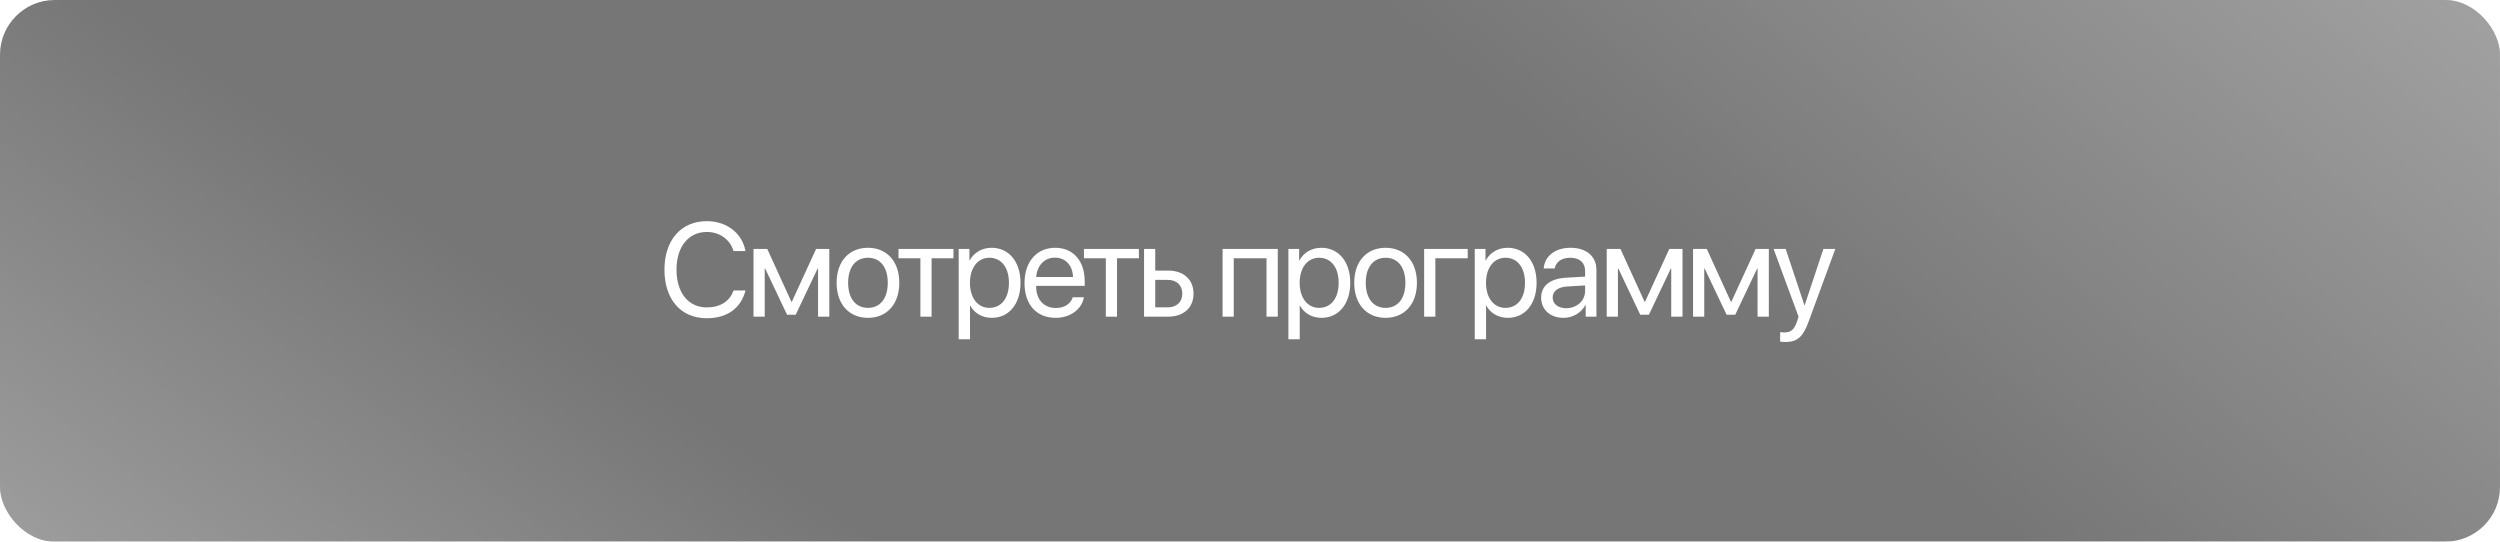 <?xml version="1.0" encoding="UTF-8"?> <svg xmlns="http://www.w3.org/2000/svg" width="300" height="65" viewBox="0 0 300 65" fill="none"><g filter="url(#filter0_i_95_850)"><rect width="300" height="65" rx="6.573" fill="#767676"></rect><rect width="300" height="65" rx="6.573" fill="url(#paint0_linear_95_850)"></rect><rect width="300" height="65" rx="6.573" fill="url(#paint1_linear_95_850)"></rect></g><path d="M84.812 38.188C81.703 38.188 79.734 35.93 79.734 32.359C79.734 28.82 81.727 26.539 84.812 26.539C87.211 26.539 89.047 27.961 89.461 30.125H88.023C87.617 28.734 86.359 27.836 84.812 27.836C82.609 27.836 81.18 29.617 81.18 32.359C81.18 35.125 82.594 36.891 84.82 36.891C86.422 36.891 87.578 36.148 88.023 34.859H89.461C88.906 37 87.25 38.188 84.812 38.188ZM91.766 38H90.422V29.875H92.071L94.962 36.203H95.024L97.93 29.875H99.516V38H98.165V32.234H98.11L95.485 37.766H94.446L91.821 32.234H91.766V38ZM104.157 38.141C101.907 38.141 100.392 36.523 100.392 33.938C100.392 31.344 101.907 29.734 104.157 29.734C106.4 29.734 107.915 31.344 107.915 33.938C107.915 36.523 106.4 38.141 104.157 38.141ZM104.157 36.945C105.595 36.945 106.532 35.852 106.532 33.938C106.532 32.023 105.595 30.93 104.157 30.93C102.72 30.93 101.775 32.023 101.775 33.938C101.775 35.852 102.72 36.945 104.157 36.945ZM114.416 29.875V30.992H111.791V38H110.447V30.992H107.822V29.875H114.416ZM118.987 29.734C121.057 29.734 122.463 31.391 122.463 33.938C122.463 36.484 121.065 38.141 119.018 38.141C117.854 38.141 116.917 37.57 116.432 36.68H116.401V40.711H115.042V29.875H116.331V31.25H116.362C116.862 30.336 117.807 29.734 118.987 29.734ZM118.721 36.945C120.167 36.945 121.073 35.781 121.073 33.938C121.073 32.102 120.167 30.93 118.721 30.93C117.331 30.93 116.393 32.133 116.393 33.938C116.393 35.75 117.331 36.945 118.721 36.945ZM126.597 30.914C125.323 30.914 124.433 31.891 124.347 33.242H128.761C128.73 31.883 127.878 30.914 126.597 30.914ZM128.73 35.672H130.066C129.831 37.094 128.456 38.141 126.683 38.141C124.355 38.141 122.941 36.523 122.941 33.969C122.941 31.445 124.378 29.734 126.62 29.734C128.816 29.734 130.167 31.328 130.167 33.789V34.305H124.339V34.383C124.339 35.938 125.253 36.961 126.714 36.961C127.745 36.961 128.503 36.438 128.73 35.672ZM136.668 29.875V30.992H134.043V38H132.699V30.992H130.074V29.875H136.668ZM140.145 33.586H138.629V36.883H140.145C141.2 36.883 141.879 36.227 141.879 35.234C141.879 34.234 141.192 33.586 140.145 33.586ZM137.286 38V29.875H138.629V32.469H140.168C142.028 32.469 143.223 33.539 143.223 35.234C143.223 36.93 142.028 38 140.168 38H137.286ZM151.982 38V30.992H148.052V38H146.709V29.875H153.334V38H151.982ZM158.553 29.734C160.623 29.734 162.03 31.391 162.03 33.938C162.03 36.484 160.631 38.141 158.584 38.141C157.42 38.141 156.483 37.57 155.998 36.68H155.967V40.711H154.608V29.875H155.897V31.25H155.928C156.428 30.336 157.373 29.734 158.553 29.734ZM158.287 36.945C159.733 36.945 160.639 35.781 160.639 33.938C160.639 32.102 159.733 30.93 158.287 30.93C156.897 30.93 155.959 32.133 155.959 33.938C155.959 35.75 156.897 36.945 158.287 36.945ZM166.272 38.141C164.022 38.141 162.507 36.523 162.507 33.938C162.507 31.344 164.022 29.734 166.272 29.734C168.515 29.734 170.03 31.344 170.03 33.938C170.03 36.523 168.515 38.141 166.272 38.141ZM166.272 36.945C167.71 36.945 168.647 35.852 168.647 33.938C168.647 32.023 167.71 30.93 166.272 30.93C164.835 30.93 163.89 32.023 163.89 33.938C163.89 35.852 164.835 36.945 166.272 36.945ZM176.125 30.992H172.242V38H170.898V29.875H176.125V30.992ZM180.914 29.734C182.985 29.734 184.391 31.391 184.391 33.938C184.391 36.484 182.993 38.141 180.946 38.141C179.782 38.141 178.844 37.57 178.36 36.68H178.328V40.711H176.969V29.875H178.258V31.25H178.289C178.789 30.336 179.735 29.734 180.914 29.734ZM180.649 36.945C182.094 36.945 183 35.781 183 33.938C183 32.102 182.094 30.93 180.649 30.93C179.258 30.93 178.321 32.133 178.321 33.938C178.321 35.75 179.258 36.945 180.649 36.945ZM187.946 36.984C189.228 36.984 190.212 36.086 190.212 34.914V34.25L188.04 34.383C186.946 34.453 186.321 34.938 186.321 35.703C186.321 36.477 186.97 36.984 187.946 36.984ZM187.642 38.141C186.024 38.141 184.938 37.164 184.938 35.703C184.938 34.312 186.009 33.438 187.884 33.328L190.212 33.195V32.516C190.212 31.523 189.556 30.93 188.431 30.93C187.384 30.93 186.728 31.422 186.556 32.219H185.243C185.337 30.812 186.54 29.734 188.462 29.734C190.368 29.734 191.571 30.766 191.571 32.383V38H190.282V36.602H190.251C189.767 37.531 188.735 38.141 187.642 38.141ZM194.15 38H192.806V29.875H194.455L197.345 36.203H197.408L200.314 29.875H201.9V38H200.548V32.234H200.494L197.869 37.766H196.83L194.205 32.234H194.15V38ZM204.51 38H203.166V29.875H204.815L207.705 36.203H207.768L210.674 29.875H212.26V38H210.908V32.234H210.854L208.229 37.766H207.19L204.565 32.234H204.51V38ZM214.206 41.039C214.042 41.039 213.768 41.023 213.62 40.992V39.852C213.768 39.883 213.979 39.891 214.151 39.891C214.909 39.891 215.331 39.523 215.643 38.578L215.831 38.008L212.831 29.875H214.284L216.534 36.641H216.557L218.807 29.875H220.237L217.042 38.57C216.347 40.469 215.675 41.039 214.206 41.039Z" fill="white"></path><defs><filter id="filter0_i_95_850" x="0" y="0" width="300" height="65" filterUnits="userSpaceOnUse" color-interpolation-filters="sRGB"><feFlood flood-opacity="0" result="BackgroundImageFix"></feFlood><feBlend mode="normal" in="SourceGraphic" in2="BackgroundImageFix" result="shape"></feBlend><feColorMatrix in="SourceAlpha" type="matrix" values="0 0 0 0 0 0 0 0 0 0 0 0 0 0 0 0 0 0 127 0" result="hardAlpha"></feColorMatrix><feOffset></feOffset><feGaussianBlur stdDeviation="11.174"></feGaussianBlur><feComposite in2="hardAlpha" operator="arithmetic" k2="-1" k3="1"></feComposite><feColorMatrix type="matrix" values="0 0 0 0 1 0 0 0 0 1 0 0 0 0 1 0 0 0 0.6 0"></feColorMatrix><feBlend mode="normal" in2="shape" result="effect1_innerShadow_95_850"></feBlend></filter><linearGradient id="paint0_linear_95_850" x1="59" y1="32.5" x2="-62.616" y2="203.971" gradientUnits="userSpaceOnUse"><stop stop-color="white" stop-opacity="0"></stop><stop offset="1" stop-color="white"></stop></linearGradient><linearGradient id="paint1_linear_95_850" x1="204.5" y1="32.5" x2="377.695" y2="-173.95" gradientUnits="userSpaceOnUse"><stop stop-color="white" stop-opacity="0"></stop><stop offset="1" stop-color="white"></stop></linearGradient></defs></svg> 